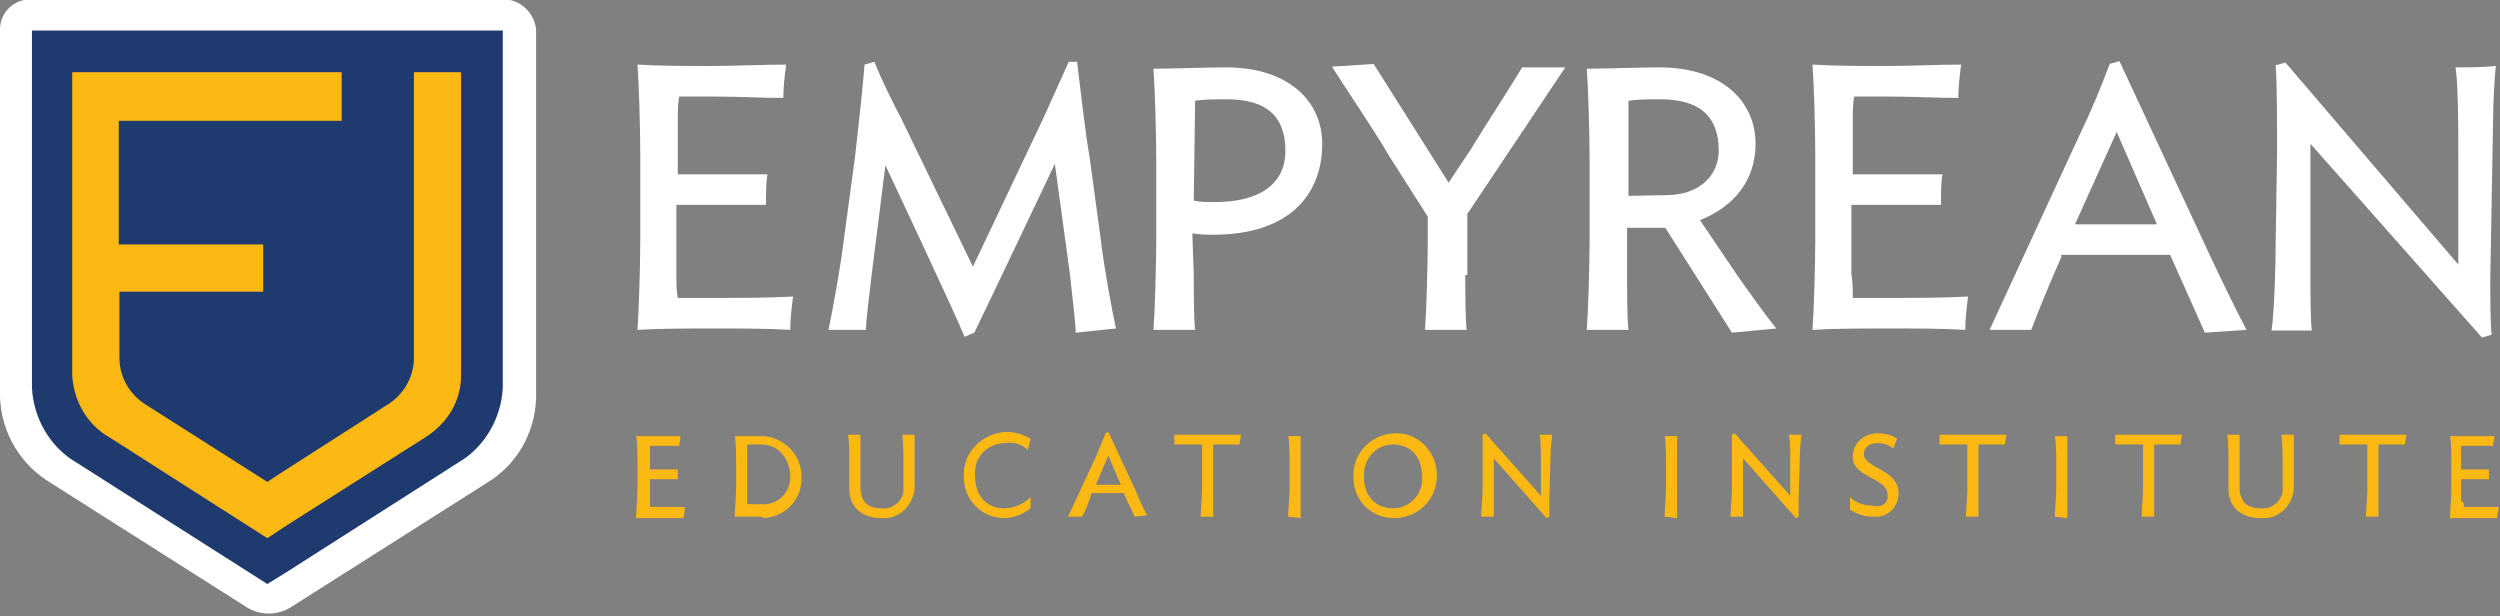 <?xml version="1.0" encoding="UTF-8"?> <!-- Generator: Adobe Illustrator 23.0.3, SVG Export Plug-In . SVG Version: 6.00 Build 0) --> <svg xmlns="http://www.w3.org/2000/svg" xmlns:xlink="http://www.w3.org/1999/xlink" id="Layer_1" x="0px" y="0px" viewBox="0 0 360 88.7" style="enable-background:new 0 0 360 88.7;" xml:space="preserve"><rect x="0" y="0" width="360" height="88.7" fill="#808080" stroke="none"/> <style type="text/css"> .st0{clip-path:url(#SVGID_2_);} .st1{fill:#FFFFFF;} .st2{fill:#FDB913;} .st3{fill:#1F3A6E;} </style> <g> <g id="Layer_1-2"> <g> <g> <defs> <rect id="SVGID_1_" x="0" y="-0.1" width="360" height="88.9"></rect> </defs> <clipPath id="SVGID_2_"> <use xlink:href="#SVGID_1_" style="overflow:visible;"></use> </clipPath> <g class="st0"> <path class="st1" d="M97.6,42.9c1.6,0,3.2,0,4.8,0c4.4,0,8.2,0,11.8-0.2c-0.2,1.6-0.4,3.2-0.4,4.8c-3.2-0.2-7.2-0.2-11-0.2 c-3.8,0-7.8,0-11,0.2c0.2-2.6,0.4-9.6,0.4-12.9V22.2c0-3.6-0.2-10.4-0.4-12.9c3.2,0.2,6.8,0.2,10.6,0.2c3.8,0,7.4-0.2,10.8-0.2 c-0.2,1.6-0.4,3.2-0.4,4.8c-3.2,0-6.4-0.2-10.2-0.2c-1.6,0-3.2,0-4.8,0c-0.2,1-0.2,2.4-0.2,3.2v8h12.9 c-0.2,1.4-0.2,2.8-0.2,4.4H97.4v10C97.4,40.5,97.4,41.9,97.6,42.9"></path> <path class="st1" d="M138.9,48.5c-1-2.6-11.4-24.7-11.4-24.7l-2,15.9c-0.2,2-0.8,6.2-0.8,7.8h-5.4c0.6-2.8,1.8-9.4,2.2-12.9 l1.6-11.8c0.4-3.4,1.2-10.8,1.4-13.5l1.4-0.4c0.8,2,2.6,5.8,3.8,8l10.4,21.5l10.2-21.5c1-2.2,2.8-6.2,3.6-8h1.2 c0.4,3.2,1.2,10.4,1.8,13.7l1.6,11.8c0.4,3.6,1.6,10.2,2.2,12.9l-5.8,0.6c0-1.6-0.6-6-0.8-8.2l-2.2-16.1 c0,0-10.4,21.9-11.6,24.3L138.9,48.5z"></path> <path class="st1" d="M171.9,39.7c0,2,0,6.2,0.2,7.8h-6c0.2-2.6,0.4-9.4,0.4-12.9V22.8c0-3.4-0.2-10.4-0.4-12.9 c2,0,8-0.2,10.4-0.2c9.2,0,13.9,5,13.9,11c0,7.2-4.6,13.1-15.7,13.1c-1,0-1.8,0-3-0.2L171.9,39.7z M171.9,28.9 c1,0.2,2,0.2,3,0.2c6.2,0,10.2-2.4,10.2-7.4s-2.8-7.4-8.4-7.4c-1.8,0-3.2,0-4.6,0.2L171.9,28.9L171.9,28.9z"></path> <path class="st1" d="M211,39.7c0,2,0,6.2,0.2,7.8h-6c0.2-2.6,0.4-9.4,0.4-12.9v-3.4l-5.6-8.8c-2.2-3.8-5.8-9-8.2-12.8l6-0.4 l10.8,17.1l3.2-4.8c2.2-3.6,5.2-8.2,7.4-11.8h6.2l-14.1,21.1v8.8H211z"></path> <path class="st1" d="M234.3,32.7v7c0,2,0,6.2,0.2,7.8h-6c0.2-2.6,0.4-9.4,0.4-12.9V22.8c0-3.4-0.2-10.4-0.4-12.9 c2,0,8-0.2,10.4-0.2c9.2,0,13.9,5,13.9,11c0,5.2-3,9-8,11l5.4,8c1.4,2,4.4,6.2,5.6,7.6l-6.4,0.6l-9.6-15.1h-5.6V32.7z M239.9,28.1c5,0,7.6-3,7.6-6.4c0-5-2.8-7.4-8.4-7.4c-1.8,0-3.2,0-4.6,0.2v13.7L239.9,28.1z"></path> <path class="st1" d="M266.8,42.9c1.6,0,3.2,0,4.8,0c4.4,0,8.2,0,11.8-0.2c-0.2,1.6-0.4,3.2-0.4,4.8c-3.2-0.2-7.2-0.2-11-0.2 c-3.8,0-7.8,0-11,0.2c0.2-2.6,0.4-9.6,0.4-12.9V22.2c0-3.6-0.2-10.4-0.4-12.9c3.2,0.2,6.8,0.2,10.6,0.2c3.8,0,7.4-0.2,10.8-0.2 c-0.2,1.6-0.4,3.2-0.4,4.8c-3.2,0-6.4-0.2-10.2-0.2c-1.6,0-3.2,0-4.8,0c-0.2,1-0.2,2.4-0.2,3.2v8h12.9 c-0.2,1.4-0.2,2.8-0.2,4.4h-12.9v10C266.8,40.5,266.8,41.9,266.8,42.9"></path> <path class="st1" d="M296.9,36.9l-0.2,0.4c-1.4,3.2-3,7-4.2,10.2h-6L299.2,20c2.2-4.6,3.4-7.6,4.6-10.8l1.4-0.4l12.9,27.7 c1.6,3.4,3.6,7.6,5.4,11l-6,0.4l-5-11.2h-15.7V36.9z M304.8,19l-6,13.3h11.8L304.8,19z"></path> <path class="st1" d="M354,38.1V22.6c0-3.4,0-10.4-0.4-12.9c2,0,3.8,0,5.8-0.2c-0.2,1.6-0.4,5.8-0.4,8l-0.4,22.7 c0,2.2,0,6.4,0.2,8l-1.4,0.4l-24.7-27.9v19.1c0,2,0,6.2,0.2,7.8h-5.8c0.4-2.6,0.6-9.4,0.6-12.9l0.2-12.9c0-3.4,0-9.8-0.2-12.4 l1.4-0.4L354,38.1z"></path> <path class="st2" d="M93.6,73H95c1.4,0,2.6,0,3.6,0c0,0.4,0,1-0.2,1.6c-1,0-2.2,0-3.4,0s-2.4,0-3.4,0c0-0.8,0.2-3,0.2-4v-3.8 c0-1,0-3.2-0.2-4c1,0,2.2,0,3.2,0c1.2,0,2.4,0,3.2,0c0,0.4-0.2,1-0.2,1.4c-1,0-2,0-3.2,0h-1c0,0.4,0,0.8,0,1v2.4h4 c0,0.4,0,0.8,0,1.4h-4v3.2C93.6,72.2,93.6,72.6,93.6,73"></path> <path class="st2" d="M109.4,74.4h-3.6c0-0.8,0.2-3,0.2-4v-3.6c0-1,0-3.2-0.2-4c0.6,0,3.2,0,3.8,0c3,0,5.6,2.4,5.8,5.4 c0,0.2,0,0.2,0,0.4c0.2,3.2-2.2,5.8-5.4,6C109.8,74.4,109.6,74.4,109.4,74.4 M109.6,64c-0.6,0-1.6,0-2,0v8.6c0.4,0,1.4,0,2,0 c2.2,0.2,4-1.4,4.2-3.6c0-0.2,0-0.4,0-0.6C113.6,65.8,112,64,109.6,64"></path> <path class="st2" d="M131.7,69.6c0.2,2.4-1.6,4.8-4,5c-0.2,0-0.6,0-0.8,0c-2.8,0-4.6-1.6-4.6-4.2v-3.8c0-1,0-3.2-0.2-4 c0.6,0,1.2,0,1.8,0c0,0.4,0,1.8,0,2.4v5c0,2.4,1.2,3.2,3,3.2c1.6,0.2,3-1,3.2-2.4c0-0.2,0-0.4,0-0.6v-3.6c0-1,0-3.2-0.2-4 c0.6,0,1.2,0,1.8,0c0,0.4,0,1.8,0,2.4L131.7,69.6z"></path> <path class="st2" d="M148.4,73.2c-1,0.8-2.4,1.4-3.8,1.4c-3.2,0-5.8-2.6-5.8-5.8c0,0,0,0,0-0.2c-0.2-3.4,2.6-6.2,6-6.4h0.2 c1.2,0,2.4,0.4,3.4,1l-0.4,1.6c-0.8-0.8-2-1.2-3.2-1c-2.4,0-4.4,1.8-4.4,4.2c0,0.2,0,0.2,0,0.4c0,3.2,1.8,4.8,4.2,4.8 c1.4,0,2.8-0.6,3.8-1.6V73.2z"></path> <path class="st2" d="M157.2,71L157.2,71c-0.4,1.2-0.8,2.4-1.4,3.4h-2l4-8.6c0.6-1.4,1-2.4,1.4-3.4l0.4-0.2l4,8.6 c0.4,1,1,2.4,1.6,3.4l-1.8,0.2l-1.6-3.4H157.2z M159.6,65.6l-1.8,4.2h3.6L159.6,65.6z"></path> <path class="st2" d="M174.7,72c0,0.6,0,2,0,2.4h-1.8c0-0.8,0.2-3,0.2-4v-3.6c0-0.6,0-1.8,0-2.8c-1.4,0-2.6,0-4,0 c0-0.4,0-1,0-1.4c1.6,0,3,0,4.8,0s3.2,0,4.8,0c0,0.4-0.2,1-0.2,1.4c-1.2,0-2.4,0-3.8,0c0,0.4,0,0.8,0,1V72z"></path> <path class="st2" d="M185.5,74.4c0-0.8,0.2-3,0.2-4v-3.6c0-1,0-3.2-0.2-4c0.6,0,1.2,0,1.8,0c0,0.4,0,1.8,0,2.4v7 c0,0.6,0,2,0,2.4L185.5,74.4z"></path> <path class="st2" d="M194.9,68.8c-0.2-3.4,2.4-6.2,5.8-6.4c0.2,0,0.2,0,0.4,0c3.2,0,5.6,2.6,5.8,5.6v0.2 c0.2,3.4-2.4,6.2-5.8,6.4c-0.2,0-0.2,0-0.4,0C197.4,74.6,194.9,72,194.9,68.8L194.9,68.8 M200.6,73.2c2.4,0,4.2-2,4.2-4.2v-0.2 c0-3.2-1.8-4.8-4.2-4.8c-2.4,0-4.2,2-4.2,4.4v0.2C196.4,71.6,198.2,73.2,200.6,73.2"></path> <path class="st2" d="M221.9,71.4v-4.8c0-1,0-3.2-0.2-4c0.6,0,1.2,0,1.8,0c0,0.4-0.2,1.8-0.2,2.4l-0.2,7c0,0.6,0,2,0,2.4 l-0.4,0.2l-7.6-8.6v6c0,0.6,0,2,0,2.4h-1.8c0-0.8,0.2-3,0.2-4v-4c0-1,0-3,0-3.8l0.4-0.2L221.9,71.4z"></path> <path class="st2" d="M239.7,74.4c0-0.8,0.2-3,0.2-4v-3.6c0-1,0-3.2-0.2-4c0.6,0,1.2,0,1.8,0c0,0.4,0,1.8,0,2.4v7 c0,0.6,0,2,0,2.4L239.7,74.4z"></path> <path class="st2" d="M257.8,71.4v-4.8c0-1,0-3.2-0.2-4c0.6,0,1.2,0,1.8,0c0,0.4-0.2,1.8-0.2,2.4l-0.2,7c0,0.6,0,2,0,2.4 l-0.4,0.2L251,66v6c0,0.6,0,2,0,2.4h-1.8c0-0.8,0.2-3,0.2-4v-4c0-1,0-3,0-3.8l0.4-0.2L257.8,71.4z"></path> <path class="st2" d="M271.8,71.2c0-2.4-5-2.4-5-5.4c0-2,1.6-3.4,3.6-3.4c1,0,2,0.2,2.8,0.8l-0.6,1.4c-0.6-0.6-1.4-0.8-2.2-0.8 c-1.2,0-2,0.6-2,1.6c0,2,5,2.2,5,5.6c0,2-1.6,3.6-3.6,3.4h-0.2c-1.2,0-2.2-0.4-3.2-1v-1.8c0.8,0.8,2,1.2,3.2,1.2 C271,73.2,272,72.4,271.8,71.2"></path> <path class="st2" d="M284.9,72c0,0.6,0,2,0,2.4h-1.8c0-0.8,0.2-3,0.2-4v-3.6c0-0.6,0-1.8,0-2.8c-1.4,0-2.6,0-4,0 c0-0.4,0-1,0-1.4c1.6,0,3,0,4.8,0c1.8,0,3.2,0,4.8,0c0,0.4-0.2,1-0.2,1.4c-1.2,0-2.4,0-3.8,0c0,0.4,0,0.8,0,1V72z"></path> <path class="st2" d="M295.9,74.4c0-0.8,0.2-3,0.2-4v-3.6c0-1,0-3.2-0.2-4c0.6,0,1.2,0,1.8,0c0,0.4,0,1.8,0,2.4v7 c0,0.6,0,2,0,2.4L295.9,74.4z"></path> <path class="st2" d="M310.2,72c0,0.6,0,2,0,2.4h-1.8c0-0.8,0.2-3,0.2-4v-3.6c0-0.6,0-1.8,0-2.8c-1.4,0-2.6,0-4,0 c0-0.4,0-1,0-1.4c1.6,0,3,0,4.8,0c1.8,0,3.4,0,4.8,0c0,0.4-0.2,1-0.2,1.4c-1.2,0-2.4,0-3.8,0c0,0.4,0,0.8,0,1V72z"></path> <path class="st2" d="M330.3,69.6c0.2,2.6-1.6,4.8-4,5c-0.2,0-0.6,0-0.8,0c-2.8,0-4.6-1.6-4.6-4.2v-3.8c0-1,0-3.2-0.2-4 c0.6,0,1.2,0,1.8,0c0,0.4,0,1.8,0,2.4v5c0,2.4,1.2,3.2,3,3.2c1.6,0.2,3-1,3.2-2.4c0-0.2,0-0.4,0-0.6v-3.6c0-1,0-3.2-0.2-4 c0.6,0,1.2,0,1.8,0c0,0.4,0,1.8,0,2.4L330.3,69.6L330.3,69.6z"></path> <path class="st2" d="M342.5,72c0,0.6,0,2,0,2.4h-1.8c0-0.8,0.2-3,0.2-4v-3.6c0-0.6,0-1.8,0-2.8c-1.4,0-2.6,0-4,0 c0-0.4,0-1,0-1.4c1.6,0,3,0,4.8,0c1.8,0,3.2,0,4.8,0c0,0.4-0.2,1-0.2,1.4c-1.2,0-2.4,0-3.8,0c0,0.4,0,0.8,0,1V72z"></path> <path class="st2" d="M354.8,73h1.4c1.4,0,2.6,0,3.6,0c0,0.4-0.2,1-0.2,1.6c-1,0-2.2,0-3.4,0c-1.2,0-2.4,0-3.4,0 c0-0.8,0.2-3,0.2-4v-3.8c0-1,0-3.2-0.2-4c1,0,2.2,0,3.2,0c1.2,0,2.4,0,3.2,0c0,0.4-0.2,1-0.2,1.4c-1,0-2,0-3.2,0h-1.4 c0,0.4,0,0.8,0,1v2.4h4c0,0.4,0,0.8,0,1.4h-4v3.2C354.8,72.2,354.8,72.6,354.8,73"></path> <path class="st1" d="M72.5-0.1H4.4C2-0.1,0,1.8,0,4.2V57v0.2c0.2,5.2,3,9.8,7.4,12.4l27.9,17.7l0,0c2,1.4,4.8,1.4,6.8,0l0,0 l27.9-17.7l0,0c4.4-2.6,7-7.2,7.2-12.2v-0.2v-53C76.9,1.8,74.9-0.1,72.5-0.1"></path> <path class="st3" d="M41.4,82.3L66,66.6l0,0c3.8-2.2,6.2-6.4,6.4-10.8v-0.2V4.4H4.6v51.2v0.2c0.2,4.4,2.6,8.6,6.4,10.8 l27.5,17.5L41.4,82.3z"></path> <path class="st2" d="M59.6,10.4v41v0.2c0,2.8-1.6,5.4-4,6.8l0,0l-15.3,9.8l-1.8,1.2l-17.3-11c-2.4-1.4-4-4-4-6.8v-9.6h20.7 v-6.8H17.1V17.4h32.1v-7H10.4v43.4V54c0.2,3.8,2.2,7.2,5.4,9l22.7,14.5l2.4-1.6L61.2,63l0,0c3.2-2,5.2-5.2,5.2-9V10.4H59.6z"></path> </g> </g> </g> </g> </g> </svg> 